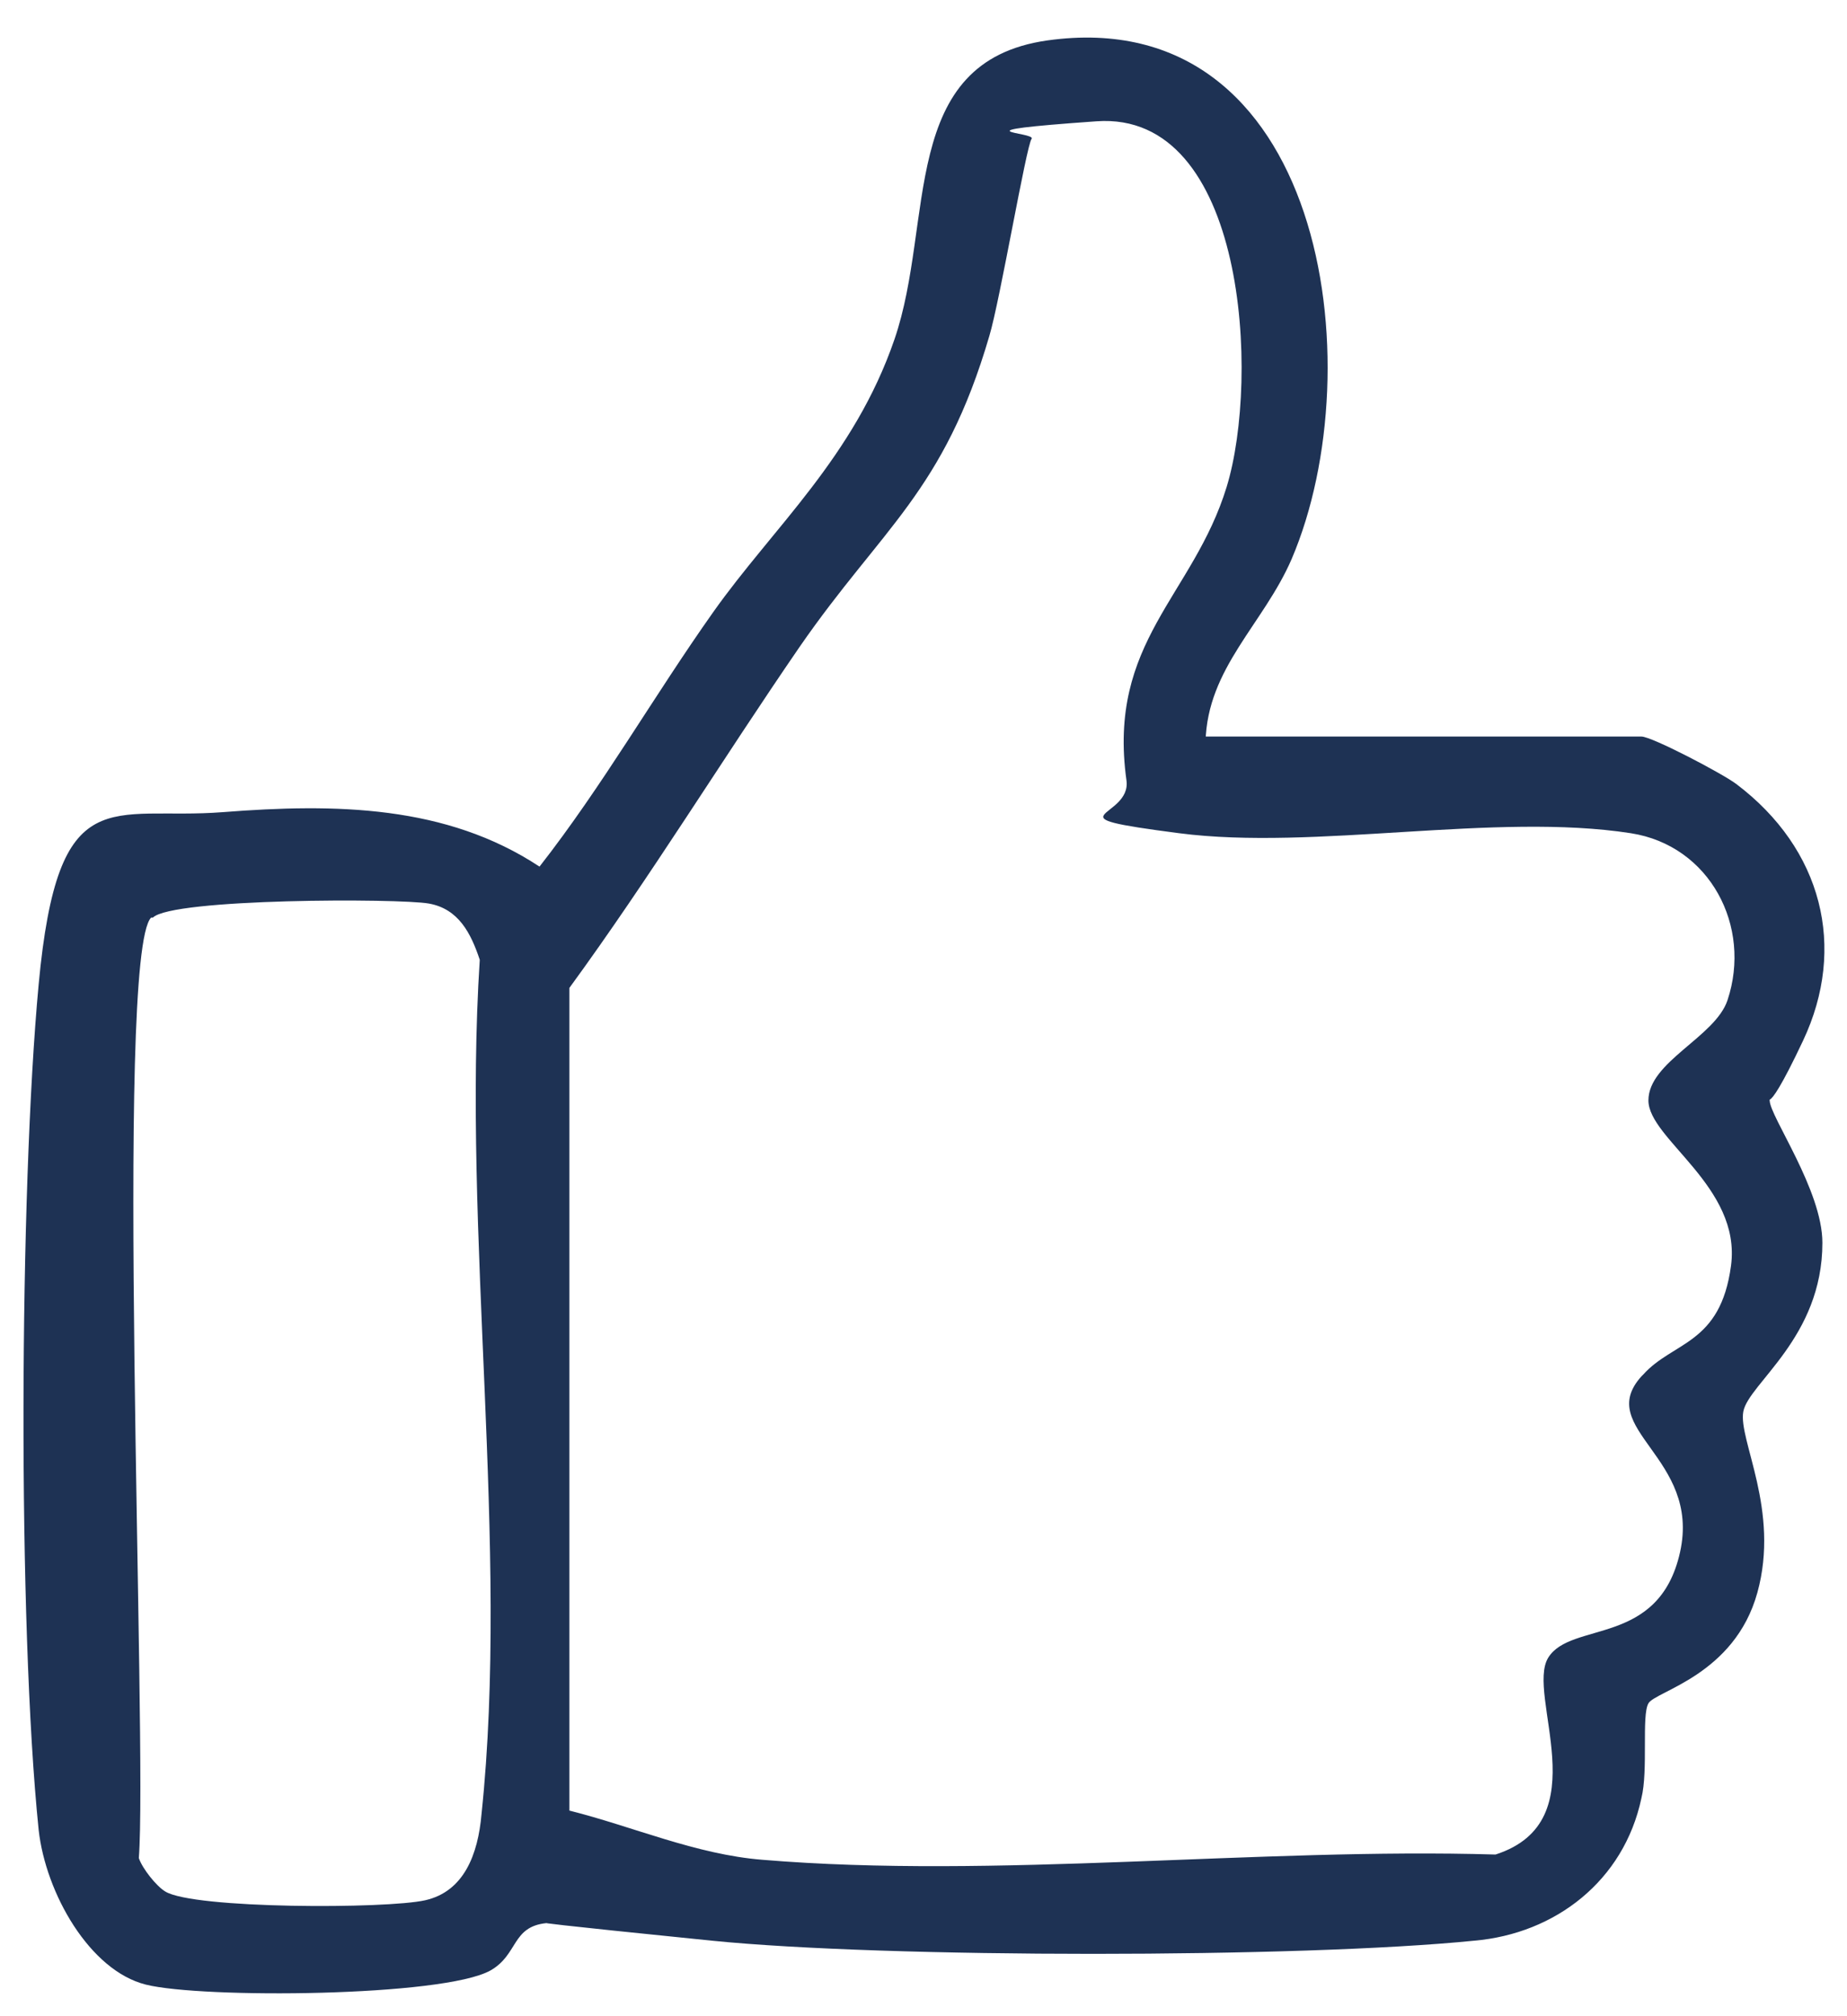 <?xml version="1.0" encoding="UTF-8"?>
<svg id="Ebene_1" xmlns="http://www.w3.org/2000/svg" version="1.1" viewBox="0 0 105.1 114.7">
  <!-- Generator: Adobe Illustrator 29.6.1, SVG Export Plug-In . SVG Version: 2.1.1 Build 9)  -->
  <defs>
    <style>
      .st0 {
        fill: #1e3254;
      }
    </style>
  </defs>
  <path class="st0" d="M68.7,41.9h24.7c.6,0,4.6,2.1,5.4,2.7,4.9,3.7,6.3,9.3,3.8,14.6s-1.9,2.5-1.9,3.4,3,5.1,3,8.1c0,5.4-4.2,8-4.5,9.6s2.1,5.6.8,10.3-5.8,5.6-6.2,6.3,0,3.8-.4,5.4c-1,4.7-4.9,7.7-9.5,8.1-9.9,1-33.5,1-43.4,0s-9.4-1-9.4-1c-2,.2-1.6,1.8-3.2,2.7-2.7,1.5-16.4,1.6-19.6.8s-5.7-5.2-6.1-8.8c-1.2-11.7-1.1-36.3,0-48.1,1.1-11.8,4.1-9.3,10.5-9.8s12.7-.4,18,3.1c3.6-4.6,6.5-9.7,9.9-14.5s8-8.8,10.3-15.5.2-15.8,8.7-17c15.7-2.2,18.6,18.5,13.9,29.5-1.6,3.7-4.8,6.2-4.9,10.4v-.3h0ZM93.5,78.2c1.7-1.9,4.4-1.7,5-6.2s-4.7-7.2-4.7-9.4,3.8-3.6,4.5-5.7c1.4-4.2-1-8.8-5.5-9.5-7.7-1.2-18,1-25.7,0s-2.7-.8-3-3c-1.1-7.9,3.8-10.5,5.7-16.7s1.1-21.4-7.4-20.8-3.4.6-3.7,1c-.3.4-1.8,9.2-2.4,11.2-2.6,8.9-6.1,10.9-10.8,17.7-4.4,6.4-8.5,13.1-13.1,19.4v46.8c3.6.9,7.2,2.5,11,2.8,13.2,1.1,28.3-.7,41.7-.3,5.9-1.9,1.7-9.1,3-11.2s6.3-.6,7.5-6-4.9-7-2.2-10h0ZM8.6,52.2c-2.1,2.1-.2,47.1-.7,53.5.2.6,1,1.6,1.5,1.9,1.6,1,12.6,1,14.8.5s3-2.6,3.2-4.9c1.6-15.2-1.1-33.1-.1-48.6-.5-1.5-1.2-2.9-2.9-3.2s-14.6-.3-15.7.8c0,0-.1,0-.1,0Z"/>
</svg>